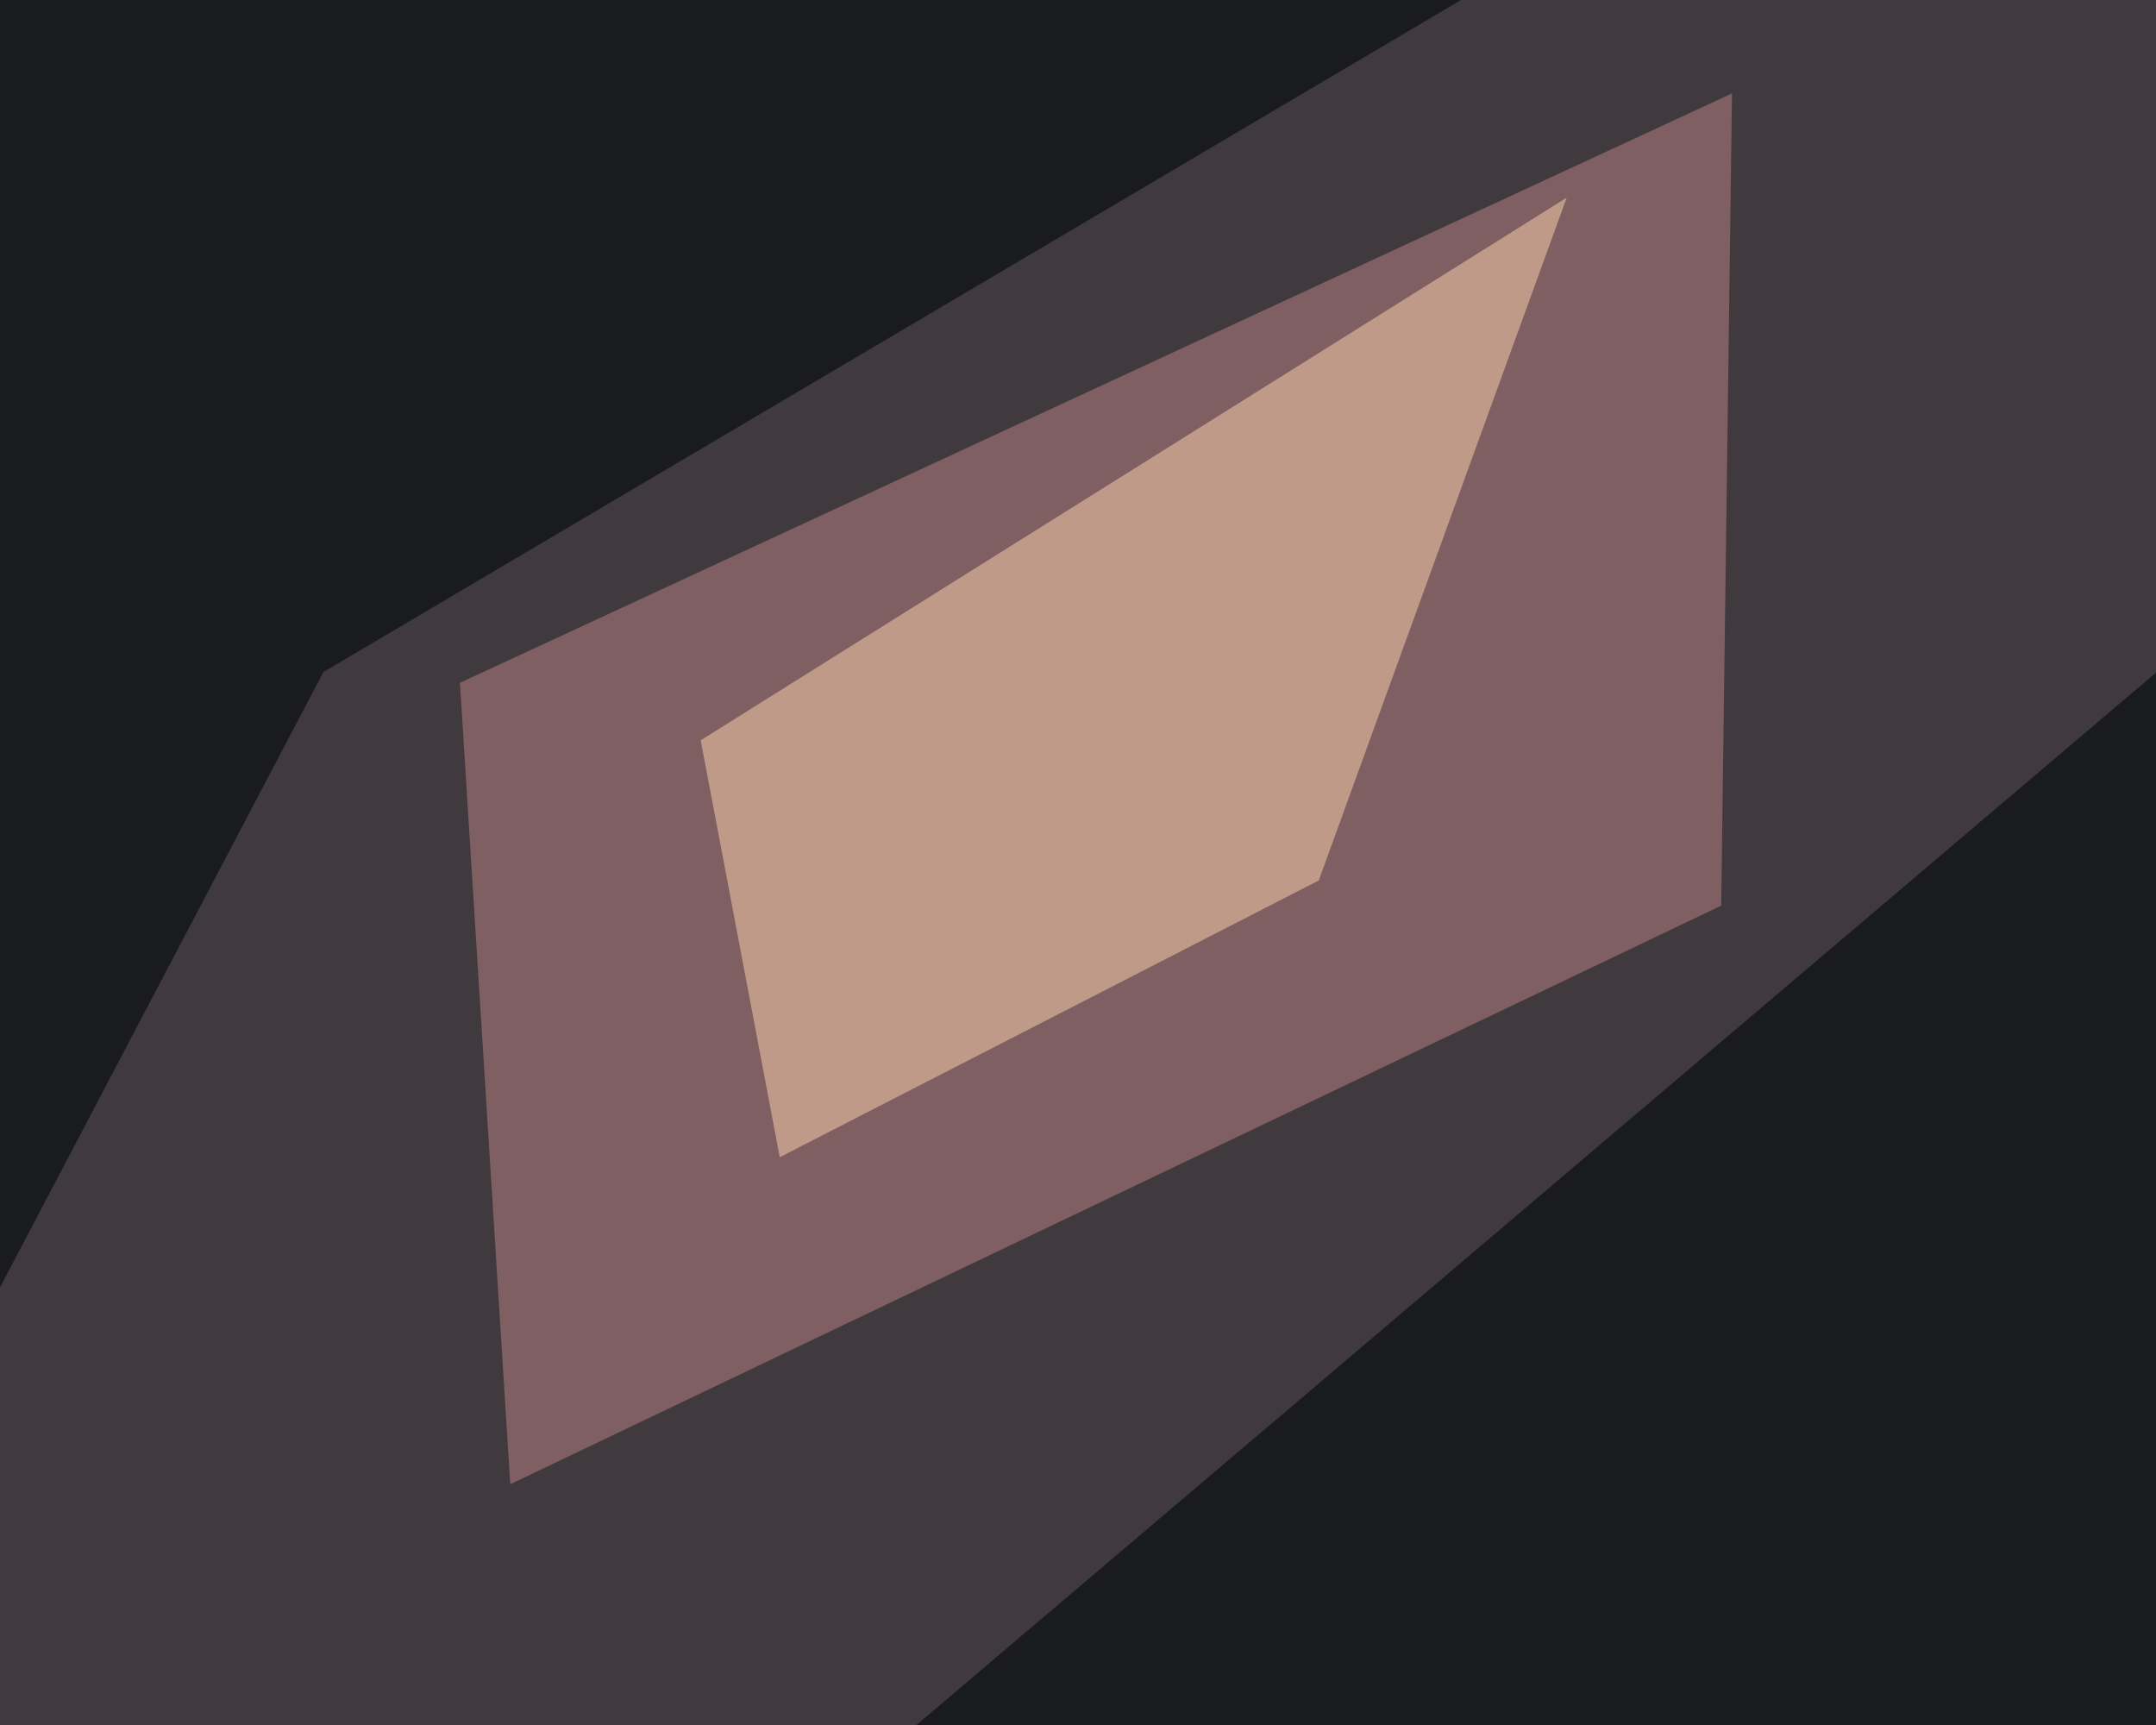 <svg xmlns="http://www.w3.org/2000/svg" width="600px" height="480px">
  <rect width="600" height="480" fill="rgb(26,27,31)"/>
  <polygon points="90,187 625,-129 632,160 -321,969" fill="rgb(64,58,63)"/>
  <polygon points="128,190 482,26 479,252 142,413" fill="rgb(128,95,99)"/>
  <polygon points="436,55 195,206 217,322 367,245" fill="rgb(191,154,137)"/>
</svg>
